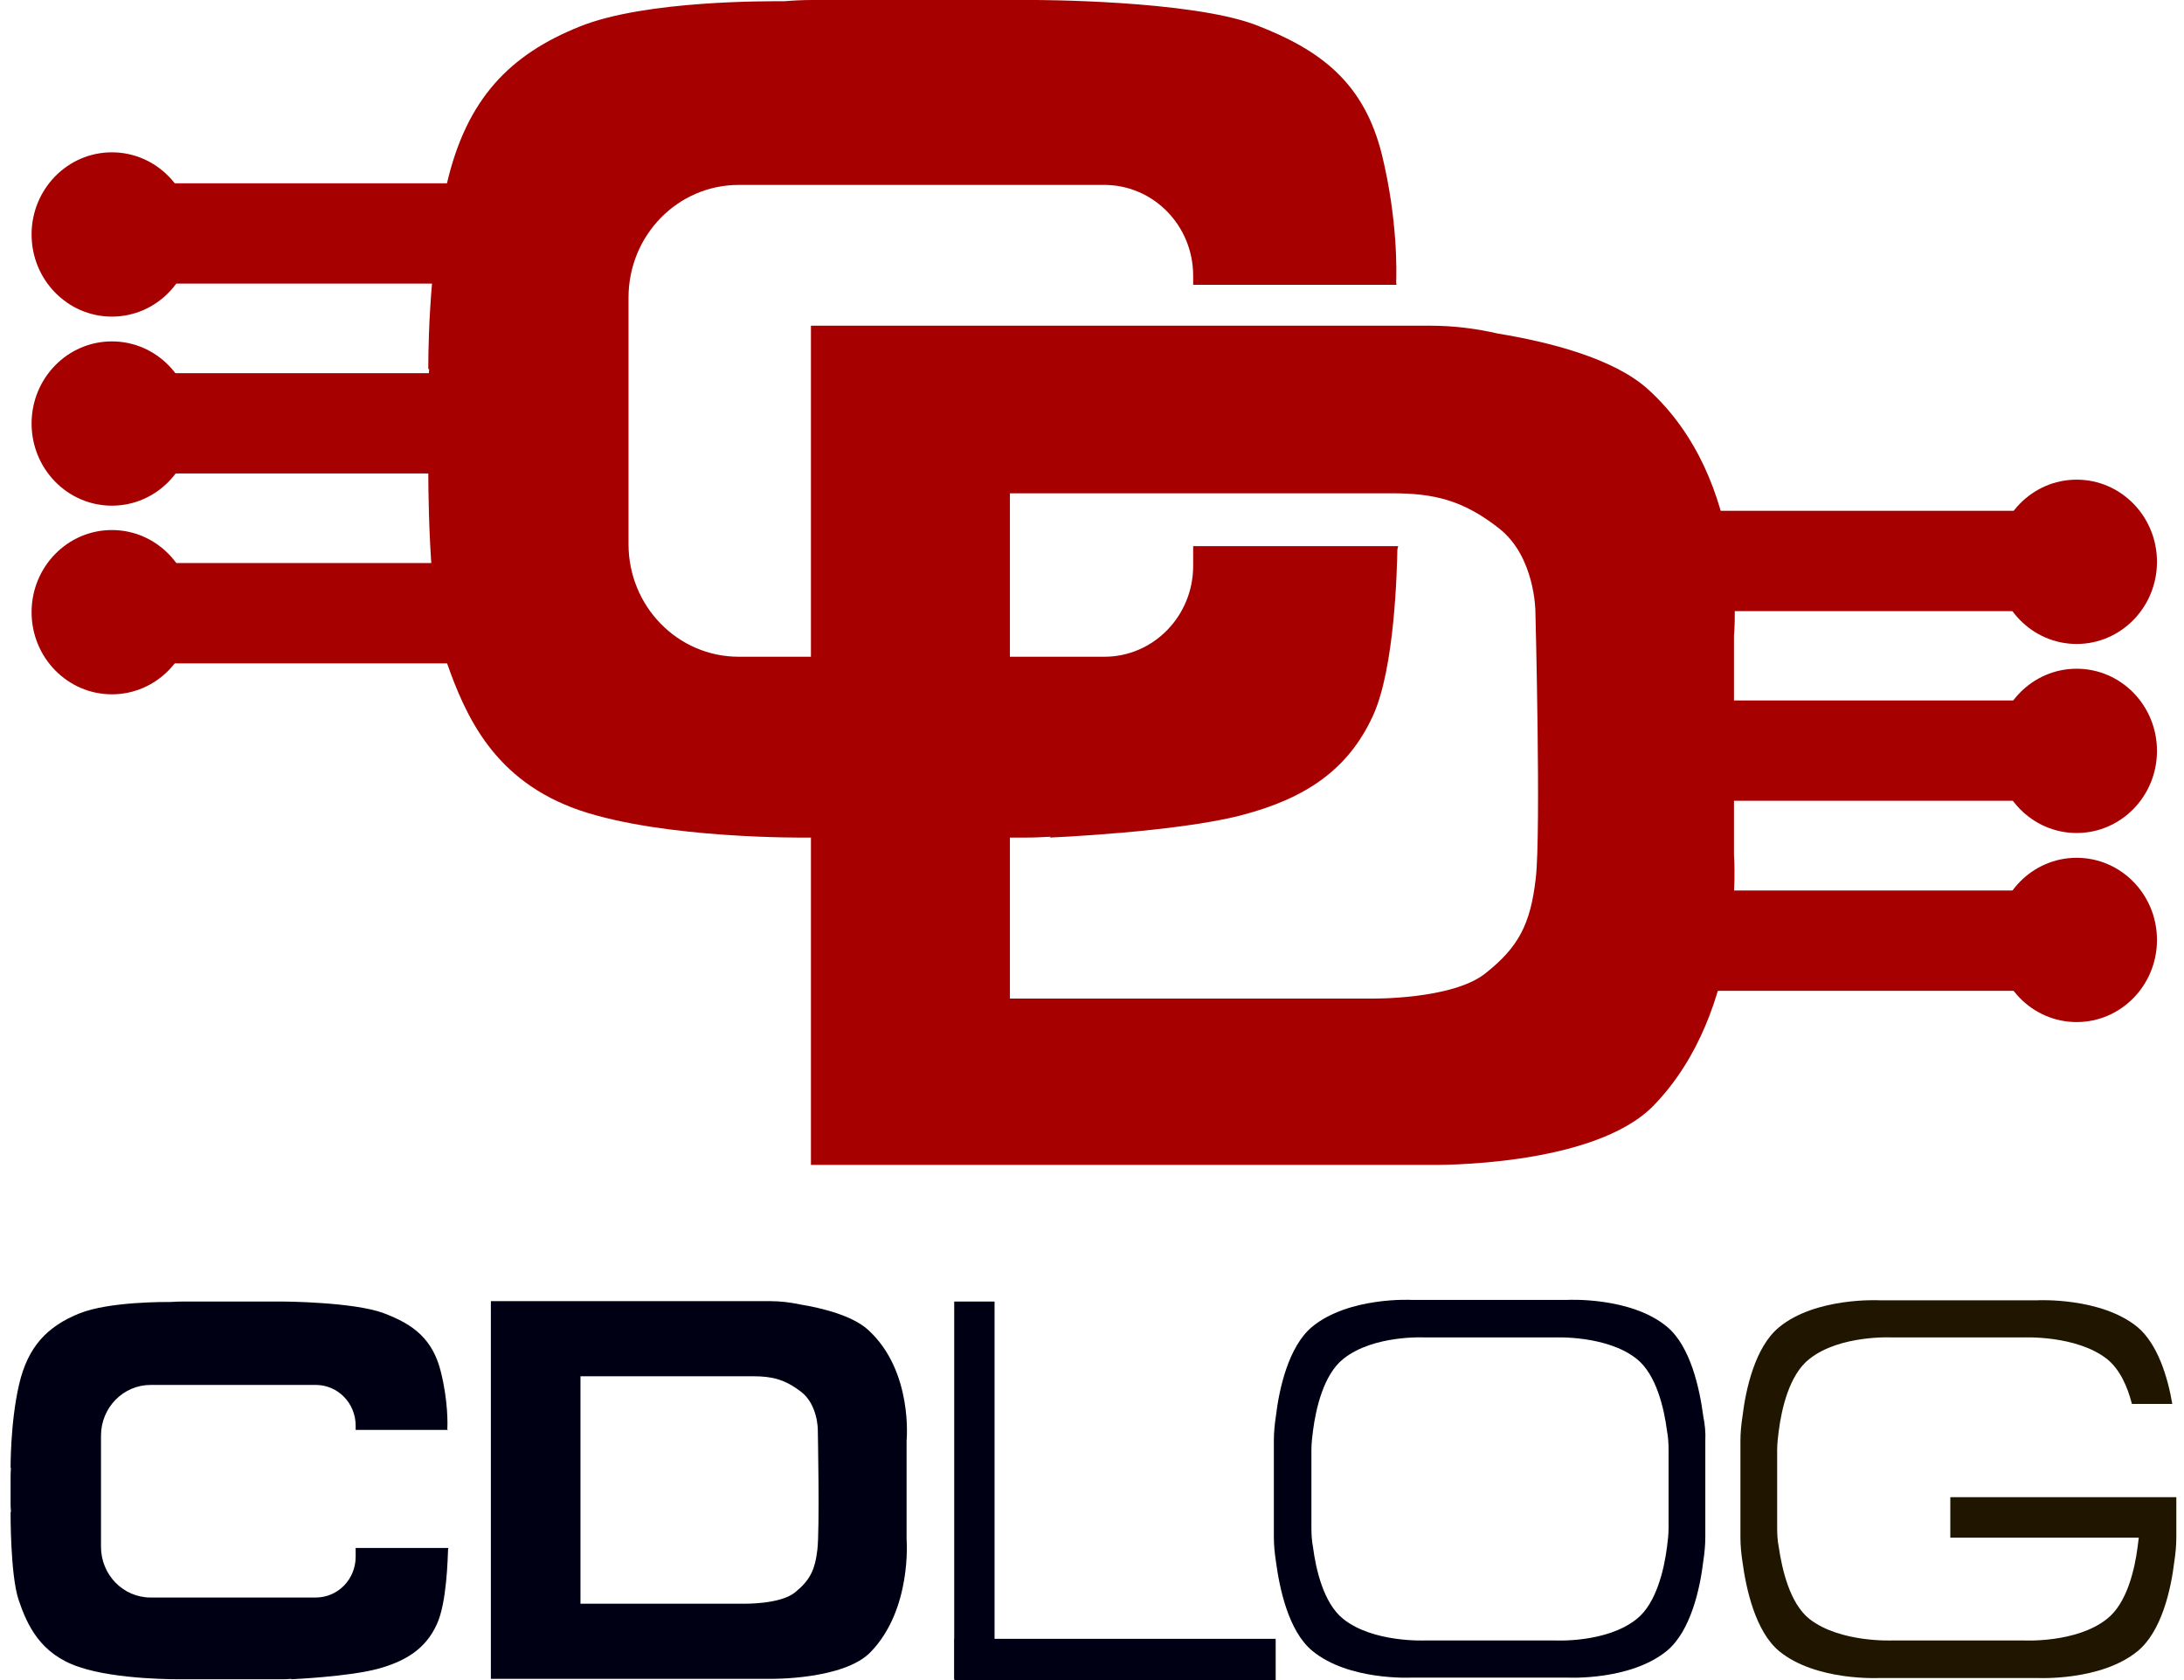 <svg width="78" height="60" viewBox="0 0 78 60" fill="none" xmlns="http://www.w3.org/2000/svg">
<g clip-path="url(#clip0_259_324)">
<path d="M3.996 11.307C5.581 11.307 6.865 9.994 6.865 8.374C6.865 6.753 5.581 5.44 3.996 5.44C2.412 5.44 1.128 6.753 1.128 8.374C1.128 9.994 2.412 11.307 3.996 11.307Z" fill="#A70000"/>
<path d="M3.996 18.059C5.581 18.059 6.865 16.746 6.865 15.125C6.865 13.505 5.581 12.192 3.996 12.192C2.412 12.192 1.128 13.505 1.128 15.125C1.128 16.746 2.412 18.059 3.996 18.059Z" fill="#A70000"/>
<path d="M3.996 24.796C5.581 24.796 6.865 23.483 6.865 21.863C6.865 20.242 5.581 18.929 3.996 18.929C2.412 18.929 1.128 20.242 1.128 21.863C1.128 23.483 2.412 24.796 3.996 24.796Z" fill="#A70000"/>
<path d="M19.03 6.546H5.092V10.128H19.03V6.546Z" fill="#A70000"/>
<path d="M19.03 13.327H5.092V16.909H19.03V13.327Z" fill="#A70000"/>
<path d="M19.03 20.108H5.092V23.691H19.03V20.108Z" fill="#A70000"/>
<path d="M74.166 36.501C75.751 36.501 77.035 35.188 77.035 33.568C77.035 31.947 75.751 30.634 74.166 30.634C72.582 30.634 71.298 31.947 71.298 33.568C71.298 35.188 72.582 36.501 74.166 36.501Z" fill="#A70000"/>
<path d="M74.166 29.749C75.751 29.749 77.035 28.436 77.035 26.816C77.035 25.195 75.751 23.882 74.166 23.882C72.582 23.882 71.298 25.195 71.298 26.816C71.298 28.436 72.582 29.749 74.166 29.749Z" fill="#A70000"/>
<path d="M74.166 22.998C75.751 22.998 77.035 21.684 77.035 20.064C77.035 18.444 75.751 17.13 74.166 17.13C72.582 17.13 71.298 18.444 71.298 20.064C71.298 21.684 72.582 22.998 74.166 22.998Z" fill="#A70000"/>
<path d="M59.148 35.385H73.087V31.802H59.148V35.385Z" fill="#A70000"/>
<path d="M59.148 28.598H73.087V25.015H59.148V28.598Z" fill="#A70000"/>
<path d="M59.148 21.825H73.087V18.242H59.148V21.825Z" fill="#A70000"/>
<path d="M42.613 19.504V20.211C42.613 21.995 41.2 23.454 39.442 23.454H26.382C24.206 23.454 22.447 21.656 22.447 19.43V10.629C22.447 8.403 24.206 6.604 26.382 6.604H39.442C41.186 6.604 42.613 8.049 42.613 9.848V10.172H49.878C49.878 10.143 49.863 10.128 49.863 10.098C49.878 9.73 49.921 7.857 49.359 5.543C48.724 2.963 47.182 1.784 44.833 0.885C42.483 0 36.948 0 36.948 0C36.847 0 36.761 0 36.66 0H29.034C28.688 0 28.357 0.015 28.011 0.044C27.492 0.044 23.067 0 20.717 0.943C18.209 1.946 16.667 3.523 15.96 6.56C15.254 9.597 15.297 13.194 15.297 13.194L15.326 13.165C15.312 13.46 15.297 13.769 15.297 14.064V15.862C15.297 16.157 15.312 16.437 15.326 16.717L15.297 16.688C15.297 16.688 15.254 21.656 15.946 23.631C16.638 25.607 17.661 27.892 20.703 28.939C23.744 29.971 28.761 29.912 28.761 29.912C28.847 29.912 28.948 29.912 29.034 29.912H36.66C36.948 29.912 37.236 29.897 37.524 29.882L37.496 29.912C37.496 29.912 42.007 29.72 44.328 29.116C46.649 28.511 48.148 27.479 49.027 25.577C49.82 23.867 49.892 20.3 49.906 19.622C49.921 19.577 49.921 19.548 49.935 19.504H42.613Z" fill="#A70000"/>
<path d="M61.928 22.703C61.928 22.703 62.475 17.175 58.857 13.902C57.618 12.781 55.283 12.207 53.495 11.912C52.717 11.735 51.924 11.632 51.102 11.632H28.962V41.602H51.102C51.102 41.602 56.926 41.705 59.074 39.465C62.36 36.059 61.928 30.531 61.928 30.531V22.703ZM54.85 31.356C54.663 32.993 54.245 33.818 53.048 34.762C51.866 35.705 48.998 35.661 48.998 35.661H36.068V17.617C36.068 17.617 48.234 17.617 49.719 17.617C51.203 17.617 52.241 17.853 53.538 18.87C54.836 19.887 54.836 21.848 54.836 21.848C54.836 21.848 55.038 29.705 54.85 31.356Z" fill="#A70000"/>
<path d="M12.702 55.268V55.592C12.702 56.403 12.068 57.052 11.275 57.052H5.38C4.4 57.052 3.607 56.241 3.607 55.239V51.273C3.607 50.27 4.4 49.46 5.38 49.46H11.275C12.068 49.46 12.702 50.108 12.702 50.919V51.067H15.989C15.989 51.052 15.989 51.052 15.974 51.037C15.989 50.875 16.003 50.02 15.744 48.988C15.456 47.823 14.764 47.293 13.697 46.895C12.63 46.497 10.137 46.482 10.137 46.482C10.093 46.482 10.05 46.482 10.007 46.482H6.576C6.418 46.482 6.274 46.482 6.115 46.497C5.884 46.497 3.881 46.482 2.828 46.909C1.704 47.366 0.998 48.074 0.681 49.445C0.364 50.816 0.378 52.438 0.378 52.438L0.392 52.423C0.378 52.541 0.378 52.673 0.378 52.806V53.617C0.378 53.75 0.378 53.882 0.392 54H0.378C0.378 54 0.364 56.241 0.666 57.14C0.969 58.04 1.445 59.072 2.814 59.529C4.183 60 6.447 59.971 6.447 59.971C6.49 59.971 6.533 59.971 6.576 59.971H10.021C10.151 59.971 10.281 59.971 10.411 59.956L10.396 59.971C10.396 59.971 12.428 59.882 13.481 59.602C14.519 59.322 15.21 58.865 15.6 58.01C15.96 57.243 15.989 55.622 16.003 55.327C16.003 55.312 16.018 55.297 16.018 55.283H12.702V55.268Z" fill="#000015"/>
<path d="M32.378 51.45C32.378 51.45 32.623 48.958 30.994 47.484C30.432 46.983 29.38 46.718 28.573 46.585C28.227 46.511 27.866 46.467 27.492 46.467H17.531V59.956H27.506C27.506 59.956 30.129 60 31.095 58.998C32.58 57.465 32.378 54.973 32.378 54.973V51.45ZM29.192 55.342C29.106 56.079 28.919 56.447 28.385 56.875C27.852 57.302 26.555 57.273 26.555 57.273H20.731V49.15C20.731 49.15 26.209 49.15 26.886 49.15C27.564 49.15 28.025 49.253 28.616 49.71C29.207 50.167 29.207 51.052 29.207 51.052C29.207 51.052 29.279 54.605 29.192 55.342Z" fill="#000015"/>
<path d="M35.52 46.482H34.079V59.971H35.52V46.482Z" fill="#000015"/>
<path d="M45.56 60.002V58.527H34.086V60.002H45.56Z" fill="#000015"/>
<path d="M60.832 50.58C60.702 49.607 60.385 48.089 59.535 47.381C58.237 46.305 55.989 46.423 55.989 46.423H50.41C50.41 46.423 48.176 46.305 46.864 47.381C46.014 48.089 45.682 49.607 45.567 50.58C45.524 50.86 45.495 51.155 45.495 51.45V54.885C45.495 55.179 45.524 55.474 45.567 55.754C45.697 56.727 46.014 58.246 46.864 58.953C48.162 60.03 50.41 59.912 50.41 59.912H55.989C55.989 59.912 58.223 60.03 59.535 58.953C60.385 58.246 60.717 56.727 60.832 55.754C60.875 55.474 60.904 55.179 60.904 54.885V51.45C60.919 51.155 60.89 50.875 60.832 50.58ZM59.592 54.56C59.592 54.796 59.564 55.032 59.535 55.253C59.434 56.035 59.16 57.258 58.454 57.818C57.373 58.688 55.528 58.585 55.528 58.585H50.901C50.901 58.585 49.041 58.673 47.974 57.818C47.268 57.258 46.994 56.035 46.893 55.253C46.85 55.032 46.836 54.796 46.836 54.56V51.789C46.836 51.553 46.864 51.317 46.893 51.096C46.994 50.315 47.268 49.091 47.974 48.531C49.056 47.661 50.901 47.764 50.901 47.764H55.528C55.528 47.764 57.387 47.676 58.454 48.531C59.16 49.091 59.434 50.315 59.535 51.096C59.578 51.317 59.592 51.553 59.592 51.789V54.56Z" fill="#000015"/>
<path d="M77.308 53.469H76.414H69.654V54.914H76.385C76.371 55.032 76.356 55.135 76.342 55.253C76.241 56.035 75.967 57.258 75.246 57.818C74.151 58.688 72.277 58.585 72.277 58.585H67.592C67.592 58.585 65.719 58.673 64.623 57.818C63.917 57.258 63.643 56.035 63.528 55.253C63.484 55.032 63.47 54.796 63.47 54.56V51.789C63.47 51.553 63.499 51.317 63.528 51.096C63.629 50.315 63.902 49.091 64.623 48.531C65.719 47.661 67.592 47.764 67.592 47.764H72.277C72.277 47.764 74.151 47.676 75.246 48.531C75.708 48.899 75.982 49.519 76.14 50.138H77.582C77.423 49.194 77.063 48 76.342 47.396C75.03 46.319 72.767 46.437 72.767 46.437H67.117C67.117 46.437 64.854 46.319 63.542 47.396C62.677 48.103 62.346 49.622 62.23 50.595C62.187 50.875 62.158 51.17 62.158 51.464V54.899C62.158 55.194 62.187 55.489 62.23 55.769C62.36 56.742 62.691 58.261 63.542 58.968C64.854 60.044 67.117 59.926 67.117 59.926H72.767C72.767 59.926 75.03 60.044 76.342 58.968C77.207 58.261 77.538 56.742 77.654 55.769C77.697 55.489 77.726 55.194 77.726 54.899V53.469H77.308Z" fill="#201600"/>
</g>
<defs>
<clipPath id="clip0_259_324">
<rect width="77.362" height="60" fill="white" transform="translate(0.378)"/>
</clipPath>
</defs>
</svg>
